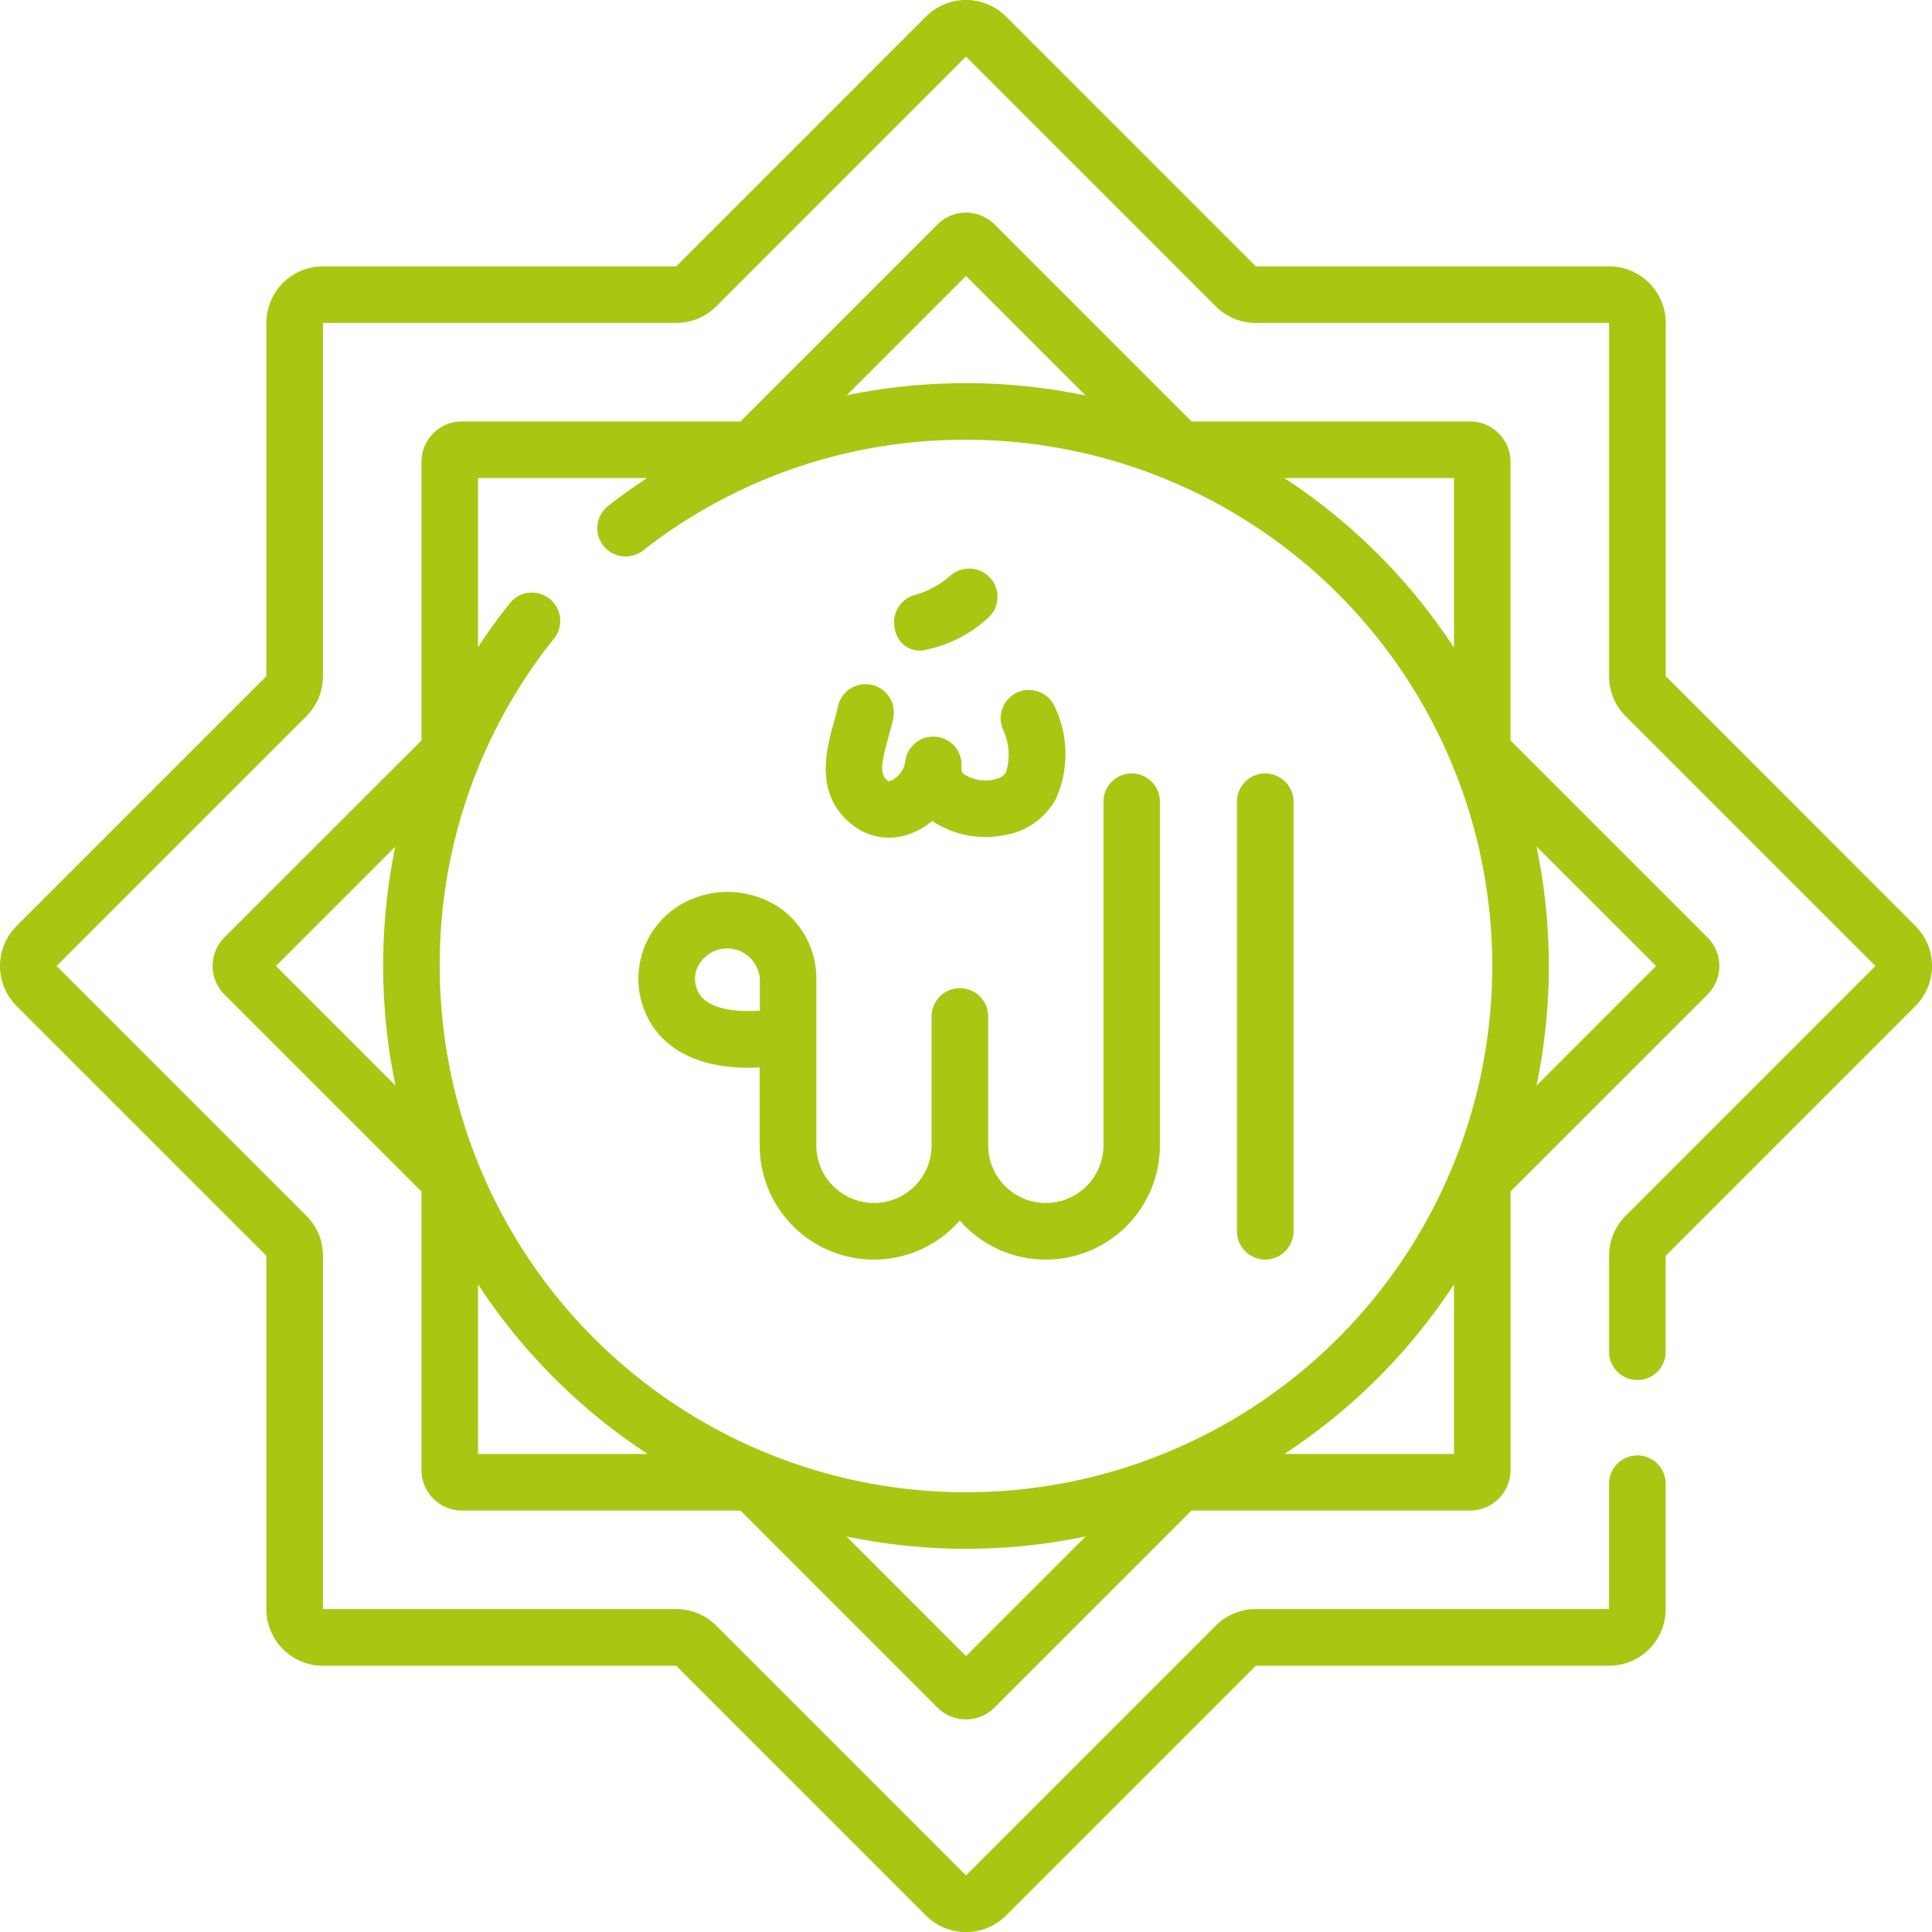 <svg xmlns="http://www.w3.org/2000/svg" width="119" height="119.001" viewBox="0 0 119 119.001"><defs><style>.a{fill:#a8c712;}</style></defs><g transform="translate(0 0)"><g transform="translate(0.001 0)"><path class="a" d="M117.982,57.037,102.6,41.65V19.89a3.488,3.488,0,0,0-3.484-3.484H77.351L61.965,1.019a3.488,3.488,0,0,0-4.928,0L41.651,16.406H19.89a3.488,3.488,0,0,0-3.484,3.484V41.65L1.019,57.037a3.488,3.488,0,0,0,0,4.927L16.406,77.35v21.76A3.488,3.488,0,0,0,19.89,102.6H41.65l15.387,15.387a3.488,3.488,0,0,0,4.928,0L77.351,102.6h21.76a3.488,3.488,0,0,0,3.484-3.484V91.387a1.743,1.743,0,1,0-3.486,0V99.11H77.351a3.462,3.462,0,0,0-2.464,1.021L59.5,115.517,44.114,100.13a3.462,3.462,0,0,0-2.464-1.02H19.892V77.35a3.461,3.461,0,0,0-1.021-2.464L3.484,59.5,18.871,44.114a3.461,3.461,0,0,0,1.021-2.464V19.891h21.76a3.462,3.462,0,0,0,2.464-1.021L59.5,3.483,74.887,18.87a3.462,3.462,0,0,0,2.464,1.021H99.11V41.65a3.463,3.463,0,0,0,1.02,2.464L115.518,59.5,100.13,74.887a3.462,3.462,0,0,0-1.02,2.464v5.907a1.743,1.743,0,1,0,3.486,0V77.351l15.387-15.387A3.489,3.489,0,0,0,117.982,57.037Z" transform="translate(-0.001 0)"/><path class="a" d="M71.71,136.306H88.87L101,148.439a2.489,2.489,0,0,0,3.52,0l12.133-12.133h17.159a2.492,2.492,0,0,0,2.489-2.489V116.658l12.134-12.133a2.492,2.492,0,0,0,0-3.52L136.3,88.871V71.712a2.492,2.492,0,0,0-2.489-2.489H116.656L104.523,57.09a2.489,2.489,0,0,0-3.52,0L88.87,69.223H71.71a2.492,2.492,0,0,0-2.489,2.489V88.871L57.088,101a2.489,2.489,0,0,0,0,3.52l12.133,12.133v17.159a2.492,2.492,0,0,0,2.489,2.489ZM137.9,95.4l7.367,7.367-7.367,7.367a36.014,36.014,0,0,0,0-14.733ZM72.707,132.82V122.374A36.188,36.188,0,0,0,83.153,132.82Zm30.056,12.45L95.4,137.9a36.022,36.022,0,0,0,14.733,0Zm30.056-12.45H122.373a36.184,36.184,0,0,0,10.446-10.446Zm0-60.112V83.155a36.184,36.184,0,0,0-10.446-10.446ZM102.763,60.259l7.367,7.367a35.918,35.918,0,0,0-7.367-.761,36.283,36.283,0,0,0-7.351.746ZM77.37,82.616a1.743,1.743,0,1,0-2.729-2.168q-1.034,1.3-1.934,2.673V72.709H83.118q-1.235.811-2.414,1.73a1.743,1.743,0,0,0,2.143,2.749,32.094,32.094,0,0,1,19.915-6.838,32.414,32.414,0,1,1-32.414,32.414A32.071,32.071,0,0,1,77.37,82.616ZM60.257,102.764l7.351-7.351a36.327,36.327,0,0,0-.745,7.351,35.9,35.9,0,0,0,.761,7.367Z" transform="translate(-43.263 -43.264)"/><g transform="translate(39.326 35.042)"><path class="a" d="M329.6,205.01a1.743,1.743,0,0,0-1.743,1.743v26.455a1.743,1.743,0,0,0,3.486,0V206.753a1.743,1.743,0,0,0-1.743-1.743Z" transform="translate(-290.996 -192.413)"/><path class="a" d="M199.621,205.01a1.743,1.743,0,0,0-1.743,1.743v21.164a3.548,3.548,0,1,1-7.1,0V219.98a1.743,1.743,0,0,0-3.486,0v7.937a3.548,3.548,0,0,1-7.1,0V217.727a5.322,5.322,0,0,0-2.2-4.405,5.763,5.763,0,0,0-5.215-.672,5.307,5.307,0,0,0-2.723,7.841c1.566,2.421,4.579,2.739,6.649,2.629v4.8a7.029,7.029,0,0,0,12.325,4.627,7.029,7.029,0,0,0,12.325-4.627V206.753A1.743,1.743,0,0,0,199.621,205.01Zm-22.907,14.61c-1.311.09-3.077-.024-3.722-1.021a1.766,1.766,0,0,1-.16-1.547,2.015,2.015,0,0,1,3.882.676s0,1.893,0,1.893Z" transform="translate(-169.238 -192.413)"/><path class="a" d="M220.523,190.074a3.6,3.6,0,0,0,2.232.783,3.924,3.924,0,0,0,1.573-.34,4.687,4.687,0,0,0,1.106-.686,5.908,5.908,0,0,0,4.424.873,4.406,4.406,0,0,0,3.18-2.207,6.753,6.753,0,0,0-.034-5.653,1.743,1.743,0,0,0-3.243,1.278,3.666,3.666,0,0,1,.221,2.7c-.057.1-.191.348-.785.462a2.363,2.363,0,0,1-1.816-.348.418.418,0,0,1-.143-.414,1.743,1.743,0,1,0-3.474-.291h0a1.556,1.556,0,0,1-.834,1.095c-.173.075-.211.045-.264,0-.467-.364-.389-1.009.065-2.641.106-.383.216-.779.3-1.169a1.743,1.743,0,1,0-3.413-.709c-.058.277-.148.6-.243.945C218.911,185.42,218.136,188.21,220.523,190.074Z" transform="translate(-207.341 -174.304)"/><path class="a" d="M238.714,155.824a8.081,8.081,0,0,0,4.009-1.968,1.743,1.743,0,1,0-2.294-2.624,5.636,5.636,0,0,1-2.182,1.178,1.743,1.743,0,0,0-1.211,2.147A1.545,1.545,0,0,0,238.714,155.824Z" transform="translate(-221.232 -150.801)"/></g></g></g></svg>